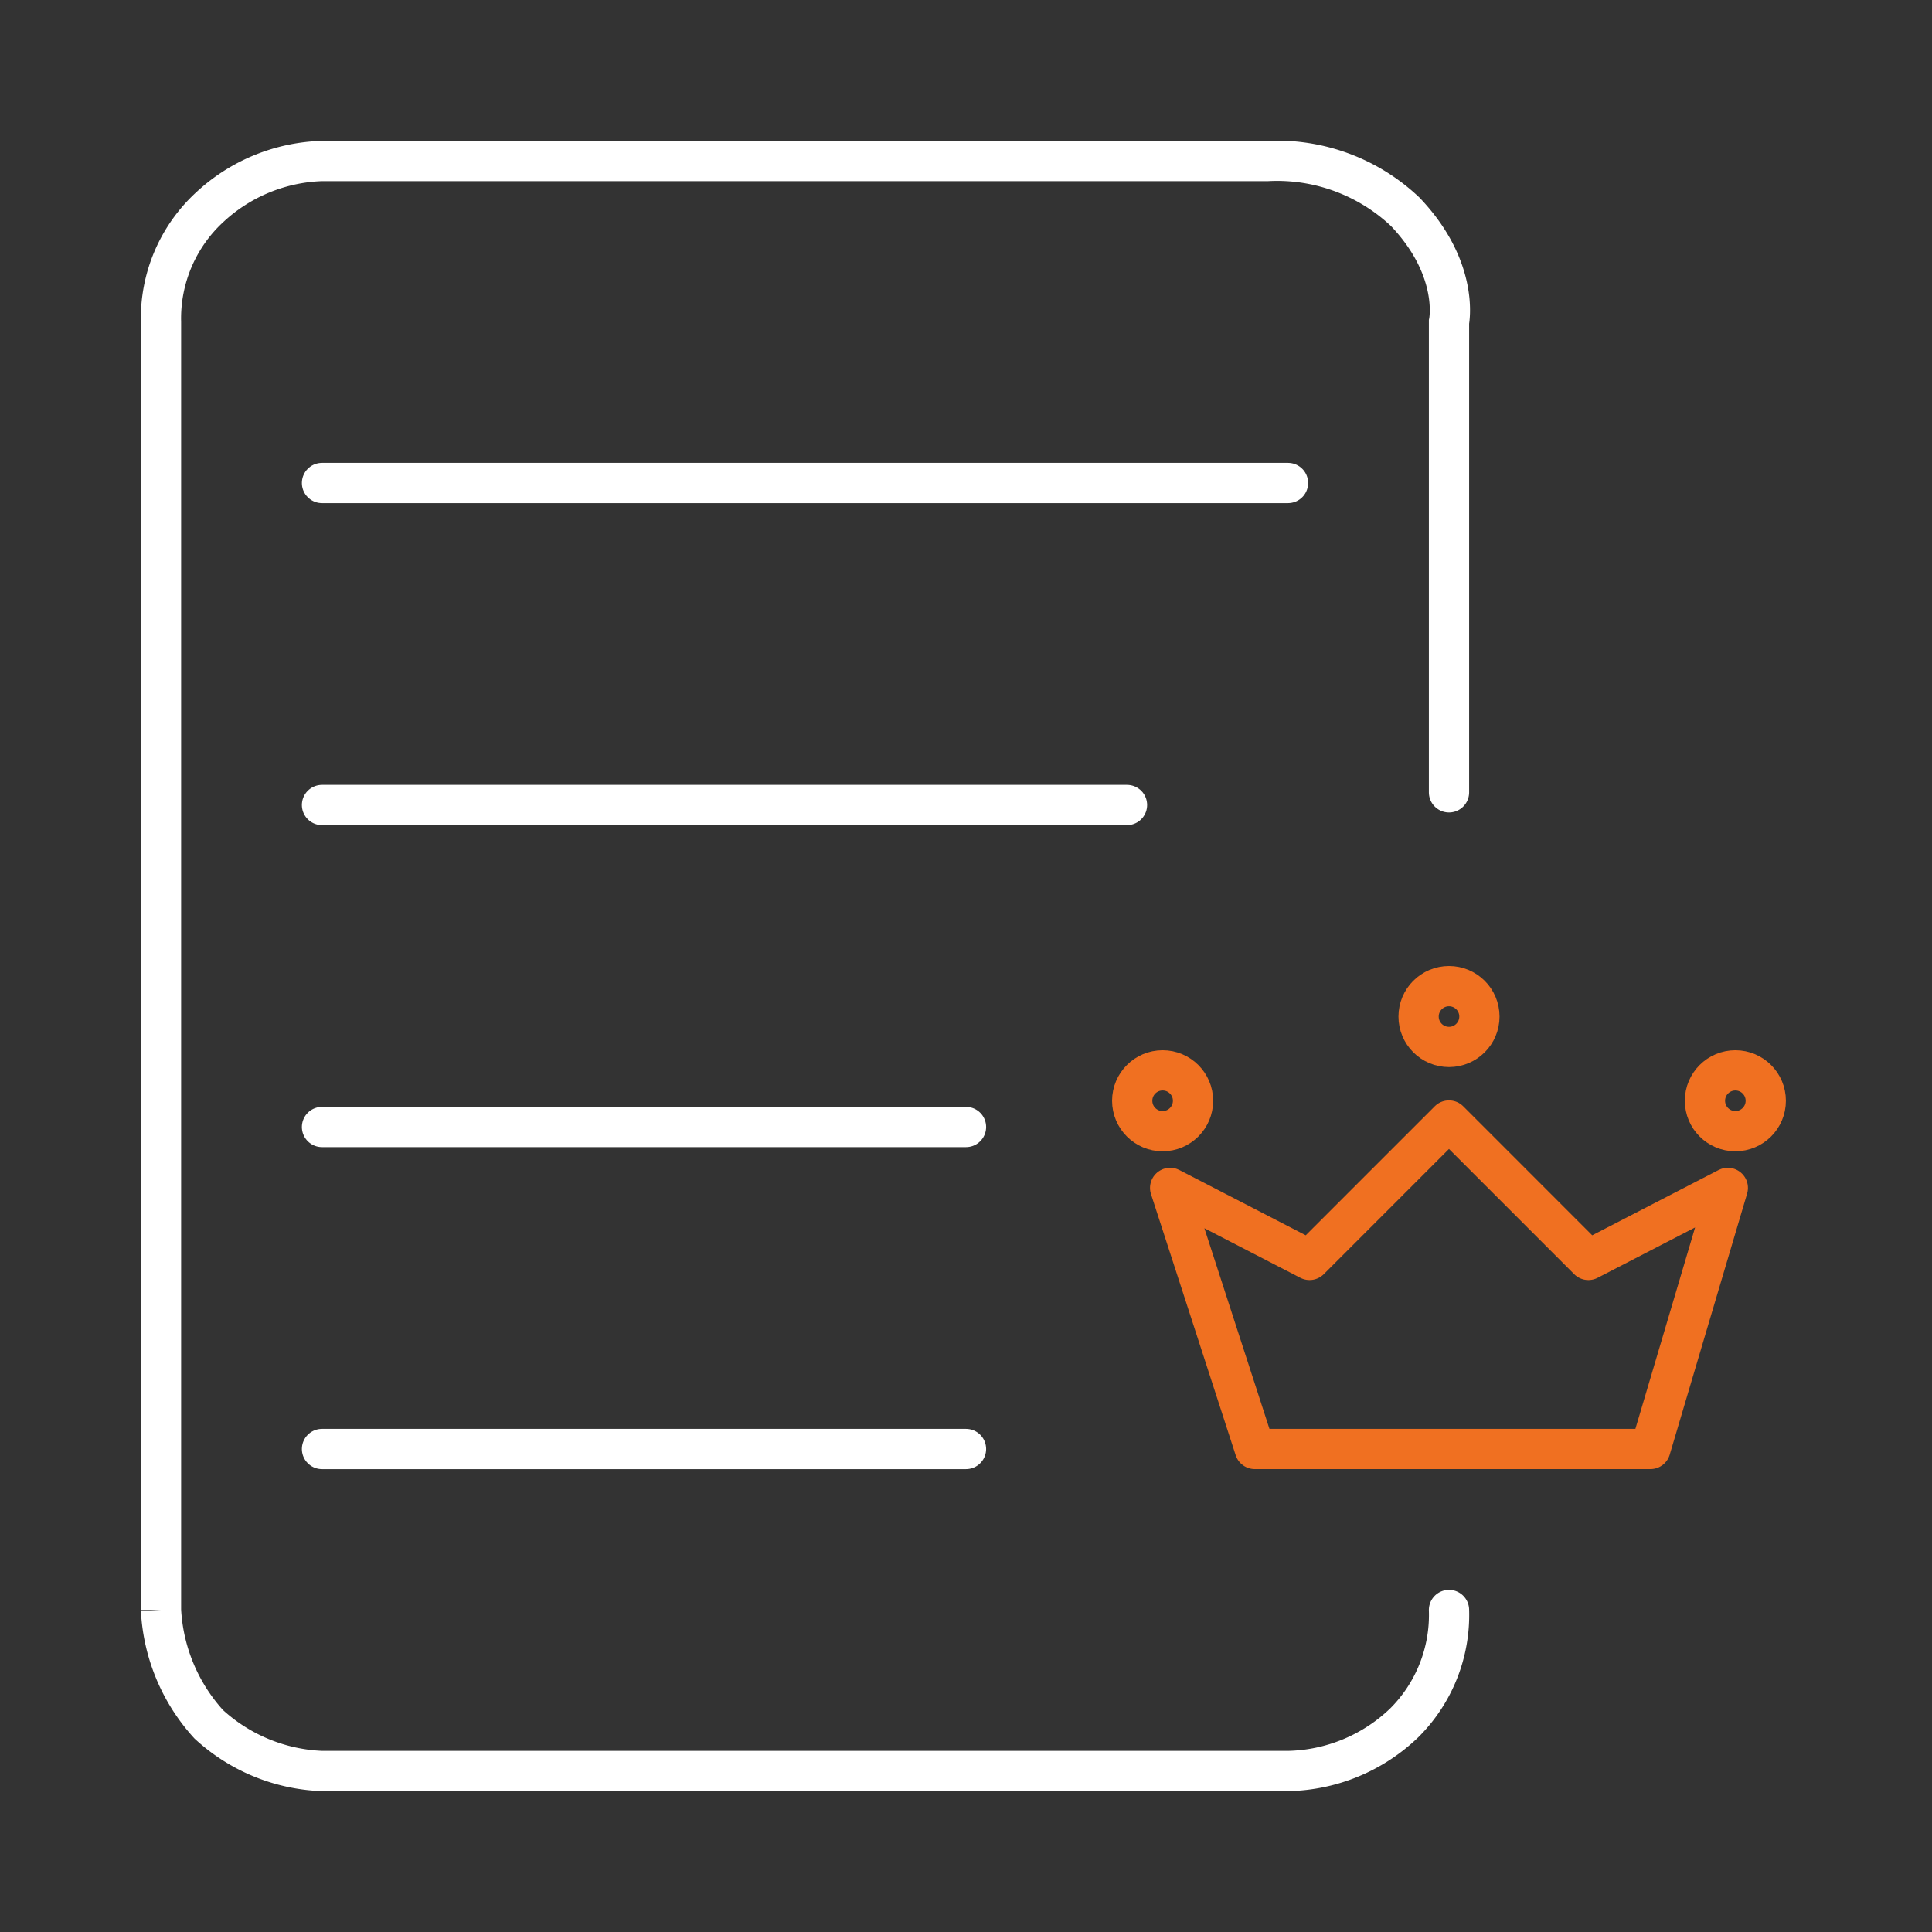 <svg xmlns="http://www.w3.org/2000/svg" width="96" height="96" viewBox="0 0 96 96">
  <rect x="0" y="0" width="96" height="96" fill="#333333" stroke="none"/>
  <g id="icon-quality-content" transform="translate(-504 -1544)">
    <rect id="Rectangle_183" data-name="Rectangle 183" width="96" height="96" transform="translate(504 1544)" fill="none"/>
    <g id="Group_2339" data-name="Group 2339">
      <g id="Group_2338" data-name="Group 2338" transform="translate(5.259 -3)">
        <path id="Path_3139" data-name="Path 3139" d="M3623.307,2474.183l6.928,3.579,6.927-6.928,6.927,6.928,6.928-3.579-3.846,12.973h-19.657Z" transform="translate(-3066.422 -868.157)" fill="none" stroke="#f07021" stroke-linecap="round" stroke-linejoin="round" stroke-width="2"/>
        <g id="Group_2337" data-name="Group 2337" transform="translate(554 1595)">
          <g id="Ellipse_77" data-name="Ellipse 77" transform="translate(0 4.185)" fill="none" stroke="#f07021" stroke-width="2">
            <circle cx="2.511" cy="2.511" r="2.511" stroke="none"/>
            <circle cx="2.511" cy="2.511" r="1.511" fill="none"/>
          </g>
          <g id="Ellipse_78" data-name="Ellipse 78" transform="translate(14.23)" fill="none" stroke="#f07021" stroke-width="2">
            <circle cx="2.511" cy="2.511" r="2.511" stroke="none"/>
            <circle cx="2.511" cy="2.511" r="1.511" fill="none"/>
          </g>
          <g id="Ellipse_79" data-name="Ellipse 79" transform="translate(28.459 4.185)" fill="none" stroke="#f07021" stroke-width="2">
            <circle cx="2.511" cy="2.511" r="2.511" stroke="none"/>
            <circle cx="2.511" cy="2.511" r="1.511" fill="none"/>
          </g>
        </g>
      </g>
      <path id="Path_3140" data-name="Path 3140" d="M3636,2454.061v-23.37s.547-2.617-2.172-5.473a9.265,9.265,0,0,0-6.835-2.527H3580a8.574,8.574,0,0,0-5.554,2.272,7.51,7.51,0,0,0-2.446,5.728v64a9.134,9.134,0,0,0,2.373,5.68,8.818,8.818,0,0,0,5.627,2.32h48a8.564,8.564,0,0,0,5.784-2.4,7.566,7.566,0,0,0,2.216-5.6" transform="translate(-3060 -870.691)" fill="none" stroke="#fff" stroke-linecap="round" stroke-width="2"/>
      <path id="Path_3141" data-name="Path 3141" d="M3580,2447h40" transform="translate(-3060 -863)" fill="none" stroke="#fff" stroke-linecap="round" stroke-width="2"/>
      <path id="Path_3144" data-name="Path 3144" d="M3580,2447h48" transform="translate(-3060 -879)" fill="none" stroke="#fff" stroke-linecap="round" stroke-width="2"/>
      <path id="Path_3143" data-name="Path 3143" d="M3580,2447h32" transform="translate(-3060 -847)" fill="none" stroke="#fff" stroke-linecap="round" stroke-width="2"/>
      <path id="Path_3146" data-name="Path 3146" d="M3580,2447h32" transform="translate(-3060 -831)" fill="none" stroke="#fff" stroke-linecap="round" stroke-width="2"/>
    </g>
  </g>
</svg>
